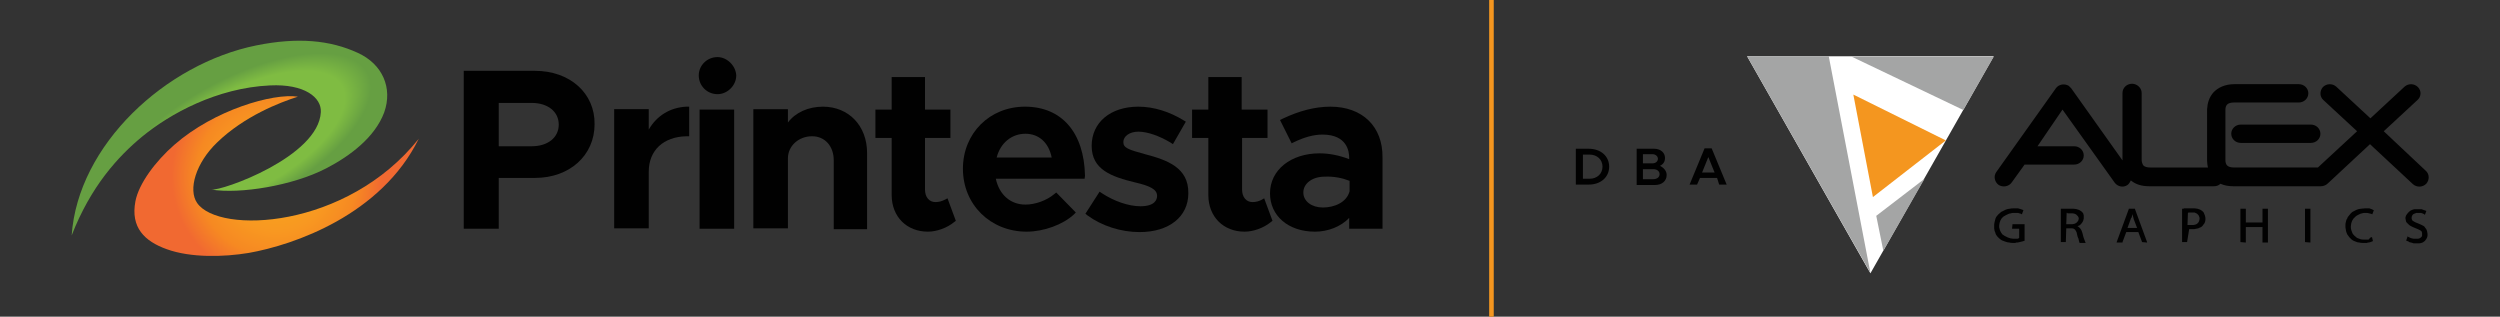 <?xml version="1.0" encoding="utf-8"?>
<!-- Generator: Adobe Illustrator 27.5.0, SVG Export Plug-In . SVG Version: 6.00 Build 0)  -->
<svg version="1.1" id="Layer_1" xmlns="http://www.w3.org/2000/svg" xmlns:xlink="http://www.w3.org/1999/xlink" x="0px" y="0px"
	 viewBox="0 0 600 76" style="enable-background:new 0 0 600 76;" xml:space="preserve">
<rect x="0" y="0" width="600" height="76" fill="#333333" stroke="none"/>
<style type="text/css">
	.st0{fill:#010101;}
	.st1{fill:url(#SVGID_1_);}
	.st2{fill:url(#SVGID_00000124147311902798474760000007393945017348691894_);}
	.st3{fill-rule:evenodd;clip-rule:evenodd;fill:#FFFFFF;}
	.st4{fill-rule:evenodd;clip-rule:evenodd;fill:#A4A5A5;}
	.st5{fill-rule:evenodd;clip-rule:evenodd;fill:#F4961F;}
	.st6{fill-rule:evenodd;clip-rule:evenodd;fill:#010101;}
	.st7{fill:#F4961F;}
</style>
<g>
	<g>
		<rect x="167.9" y="26.3" class="st0" width="8.3" height="28.6"/>
		<path class="st0" d="M172.2,13.7c-2.5,0-4.5,2-4.5,4.4c0,2.5,2,4.5,4.5,4.5c2.4,0,4.5-2.1,4.5-4.5
			C176.6,15.8,174.5,13.7,172.2,13.7z"/>
		<path class="st0" d="M155.7,31.1v-4.9h-8.3v28.6h8.3V41.2c0-5.1,3.5-8.4,9.1-8.5l0.6,0v-7.1l-0.7,0
			C160.8,25.8,157.6,27.8,155.7,31.1z"/>
		<path class="st0" d="M128.4,17h-17.1v37.9h8.4V42.7h8.7c8.3,0,14.3-5.4,14.3-12.9C142.8,22.4,136.8,17,128.4,17z M119.7,24.7h7.9
			c3.9,0,6.5,2.1,6.5,5.2s-2.6,5.2-6.5,5.2h-7.9V24.7z"/>
		<path class="st0" d="M319.3,25.6c-3.7,0-7.5,1-11.5,2.9l-0.6,0.3l2.8,5.6l0.6-0.3c2.5-1.2,4.7-1.8,6.8-1.8c6,0,6.4,4.2,6.4,5.5
			v0.4c-2.3-0.9-4.8-1.4-7.1-1.4c-6.9,0-11.9,4-11.9,9.6c0,5.4,4.4,9.2,10.8,9.2c3.1,0,6.2-1.2,8.2-3.3v2.6h8V37.8
			C331.9,30.4,327,25.6,319.3,25.6z M323.9,43.4l0,2.5c-0.7,2.7-3.7,3.9-6.4,3.9c-2.7,0-4.7-1.5-4.7-3.6c0-2.2,2.2-3.8,5.1-3.8
			C320.1,42.3,322.1,42.7,323.9,43.4z"/>
		<path class="st0" d="M274.8,37c-4-1.1-5.2-1.5-5.2-2.9c0-1.4,1.5-2.5,3.6-2.5c2.2,0,5,1,7.7,2.6l0.6,0.4l3.1-5.4l-0.5-0.3
			c-3.4-2.1-7.2-3.3-10.9-3.3c-6.7,0-11.2,3.8-11.2,9.4c0,5.7,4.7,7.4,10.5,8.8c3.4,0.8,5.2,1.6,5.2,3.2c0,0.9-0.5,2.5-4,2.5
			c-2.8,0-6.3-1.2-9.2-3.1l-0.6-0.4l-3.4,5.3l0.5,0.4c3.4,2.5,8,4,12.5,4c7.1,0,11.7-3.7,11.7-9.3C285.3,40.2,280.1,38.4,274.8,37z"
			/>
		<path class="st0" d="M302.7,48c-0.6,0.3-1.3,0.5-2.1,0.5c-1.5,0-2.5-1.2-2.5-3V33.1h6.1v-6.8H298v-7.8h-8v7.8h-3.9v6.8h3.9v13.7
			c0,5.2,3.6,8.8,8.7,8.8c2.1,0,4.6-0.9,6.3-2.3l0.4-0.3l-2-5.4L302.7,48z"/>
		<path class="st0" d="M260.4,42.2c-0.2-10.4-5.6-16.6-14.4-16.6c-8.5,0-14.9,6.4-14.9,14.9c0,8.6,6.6,15.1,15.3,15.1
			c4.1,0,8.7-1.7,11.3-4.1l0.5-0.5l-4.7-4.8l-0.5,0.4c-1.8,1.5-4.5,2.5-6.9,2.5c-3.6,0-6.3-2.4-7.1-6.2h21.3L260.4,42.2z
			 M239.2,37.8c0.9-3.5,3.6-5.7,6.9-5.7c3.2,0,5.6,2.1,6.3,5.7H239.2z"/>
		<path class="st0" d="M197.5,25.6c-3.5,0-6.6,1.4-8.4,3.8v-3.2h-8.3v28.6h8.3V38c0-3,2.6-5.3,5.8-5.3c3.1,0,5.2,2.4,5.2,5.8v16.5h8
			V36.7C208.1,30.2,203.7,25.6,197.5,25.6z"/>
		<path class="st0" d="M226.6,48c-0.6,0.3-1.3,0.5-2.1,0.5c-1.5,0-2.5-1.2-2.5-3V33.1h6.1v-6.8H222v-7.8h-8v7.8h-3.9v6.8h3.9v13.7
			c0,5.2,3.6,8.8,8.7,8.8c2.1,0,4.6-0.9,6.3-2.3l0.4-0.3l-2-5.4L226.6,48z"/>
	</g>
	<g>
		
			<radialGradient id="SVGID_1_" cx="494.259" cy="692.497" r="38.559" fx="492.716" fy="692.457" gradientTransform="matrix(-0.881 0.474 0.206 0.382 350.172 -464.746)" gradientUnits="userSpaceOnUse">
			<stop  offset="0.113" style="stop-color:#FAEE5A"/>
			<stop  offset="0.456" style="stop-color:#7FBC42"/>
			<stop  offset="0.622" style="stop-color:#7FBC42"/>
			<stop  offset="0.716" style="stop-color:#7FBC42"/>
			<stop  offset="0.904" style="stop-color:#669F42"/>
		</radialGradient>
		<path class="st1" d="M17.2,56.5c1.5-21.8,22.6-41.2,44.3-45.6c9.9-2,17.7-1.3,24.4,1.8c5.9,2.7,8.4,8.4,6.3,14.3
			c-2.2,5.9-8.1,10.4-13.9,13.4c-8.1,4.2-20.7,6.2-27.6,5.1c2.5,0.4,25.8-7.9,26.3-18.6c0.2-3.5-3.9-6.8-12.2-6.4
			C52,21.1,40.8,27.3,34.1,32.8C28.3,37.6,21.8,44.7,17.2,56.5z"/>
		
			<radialGradient id="SVGID_00000031910130746107923250000004498263428000784803_" cx="66.431" cy="36.17" r="27.686" gradientTransform="matrix(1 0 0 -1 0 78.462)" gradientUnits="userSpaceOnUse">
			<stop  offset="6.000000e-02" style="stop-color:#FFE746"/>
			<stop  offset="0.168" style="stop-color:#FFC931"/>
			<stop  offset="0.26" style="stop-color:#F8A11E"/>
			<stop  offset="0.477" style="stop-color:#F89821"/>
			<stop  offset="0.697" style="stop-color:#F68922"/>
			<stop  offset="0.913" style="stop-color:#F16931"/>
		</radialGradient>
		<path style="fill:url(#SVGID_00000031910130746107923250000004498263428000784803_);" d="M71.5,23.2c-6-0.9-20.1,3.2-29.6,11.5
			c-4.6,4-8.6,9.4-9.4,13.6c-1.2,6.3,2.2,9.6,7.5,11.5c5.8,2.1,13.7,1.9,19.7,0.9c10.8-1.9,31.8-9.1,40.8-27.4
			C83.2,55,52.5,56.3,47.3,48.7c-2.2-3.2-0.3-9.6,4.8-14.5C58.6,27.9,67.1,24.6,71.5,23.2z"/>
	</g>
</g>
<g>
	<path class="st0" d="M378.2,35.7h3.1c2.9,0,4.9,1.8,4.9,4.3s-2,4.3-4.9,4.3h-3.1V35.7z M381.5,42.9c1.8,0,3.1-1.2,3.1-2.9
		s-1.3-2.9-3.1-2.9h-1.6v5.8H381.5z"/>
	<path class="st0" d="M392.7,35.7h4.3c1.5,0,2.6,0.9,2.6,2.2c0,0.9-0.4,1.5-1.2,1.9c1,0.5,1.6,1.3,1.6,2.2c0,1.4-1.1,2.4-2.8,2.4
		h-4.4V35.7z M396.6,39.2c0.8,0,1.3-0.5,1.3-1.1c0-0.6-0.6-1.1-1.3-1.1h-2.3v2.2H396.6z M396.8,43c0.9,0,1.5-0.5,1.5-1.2
		s-0.6-1.2-1.5-1.2h-2.5V43H396.8z"/>
	<path class="st0" d="M412.1,42.7h-4.1l-0.7,1.6h-1.8l3.6-8.7h1.7l3.6,8.7h-1.8L412.1,42.7z M411.5,41.4l-1.5-3.7l-1.5,3.7H411.5z"
		/>
</g>
<g>
	<polygon class="st3" points="448.9,65.6 419.3,13.5 478.5,13.5 	"/>
	<path class="st4" d="M419.3,13.5l29.6,52l-10-52L419.3,13.5z M471.2,26.4l7.3-12.8l-34.1,0L471.2,26.4z M452,60.2l9.9-17.3
		l-11.6,8.9L452,60.2z"/>
	<path class="st5" d="M449.5,47.3l-4.7-24.6L467,33.7L449.5,47.3z"/>
</g>
<g>
	<path class="st6" d="M577.9,57.9c-0.1,0-0.2-0.1-0.3-0.1l-0.1,0l0-0.1l0.3-0.9l0-0.1l0.1,0.1c0.1,0.1,0.3,0.1,0.4,0.2
		c0.1,0.1,0.3,0.1,0.5,0.2c0.2,0,0.3,0.1,0.5,0.1c0.2,0,0.4,0,0.5,0h0c0.2,0,0.4,0,0.5,0c0.2,0,0.3-0.1,0.4-0.1
		c0.1-0.1,0.2-0.1,0.3-0.2c0.1-0.1,0.2-0.2,0.2-0.2c0.1-0.1,0.1-0.2,0.1-0.3c0-0.1,0-0.2,0-0.3l0,0c0-0.1,0-0.2,0-0.3
		c0-0.1-0.1-0.2-0.1-0.3l0,0c0-0.1-0.1-0.2-0.2-0.2c-0.1-0.1-0.2-0.2-0.3-0.2c-0.1-0.1-0.3-0.1-0.4-0.2c-0.2-0.1-0.3-0.1-0.5-0.2
		l0,0c-0.2-0.1-0.5-0.2-0.7-0.3c-0.2-0.1-0.4-0.2-0.6-0.3c-0.2-0.1-0.3-0.2-0.5-0.4c-0.1-0.1-0.3-0.3-0.4-0.4l0,0
		c-0.1-0.1-0.2-0.3-0.2-0.5l0,0c0-0.2-0.1-0.4-0.1-0.5l0,0c0-0.2,0-0.3,0.1-0.5c0-0.1,0.1-0.3,0.2-0.4c0.1-0.1,0.2-0.3,0.3-0.4
		c0.1-0.1,0.2-0.2,0.3-0.3l0,0c0.1-0.1,0.3-0.2,0.4-0.3l0,0c0.2-0.1,0.3-0.1,0.5-0.2c0.2-0.1,0.4-0.1,0.6-0.1c0.2,0,0.4,0,0.6,0l0,0
		c0.1,0,0.3,0,0.4,0c0.1,0,0.3,0,0.4,0l0,0c0.1,0,0.2,0,0.3,0.1c0.1,0,0.2,0.1,0.3,0.1c0.1,0,0.2,0.1,0.3,0.1h0
		c0.1,0,0.2,0.1,0.2,0.1l0.1,0l0,0.1l-0.3,0.8l0,0.1l-0.1-0.1c0,0-0.1-0.1-0.1-0.1c-0.1,0-0.1-0.1-0.2-0.1v0c-0.1,0-0.2-0.1-0.2-0.1
		c-0.1,0-0.2,0-0.3-0.1c-0.1,0-0.2,0-0.3,0l0,0c-0.1,0-0.2,0-0.4,0l0,0c-0.1,0-0.3,0-0.4,0c-0.1,0-0.2,0-0.3,0.1l0,0
		c-0.1,0-0.2,0.1-0.3,0.1c-0.1,0-0.1,0.1-0.2,0.1c-0.1,0.1-0.1,0.1-0.2,0.2l0,0c0,0.1-0.1,0.1-0.1,0.2l0,0c0,0.1,0,0.1-0.1,0.2
		c0,0.1,0,0.1,0,0.2c0,0.1,0,0.2,0,0.3c0,0.1,0.1,0.2,0.1,0.3c0.1,0.1,0.1,0.2,0.2,0.2c0.1,0.1,0.2,0.1,0.3,0.2l0,0
		c0.1,0.1,0.3,0.1,0.4,0.2c0.2,0.1,0.3,0.1,0.5,0.2c0.2,0.1,0.5,0.2,0.7,0.3c0.2,0.1,0.4,0.2,0.6,0.3l0,0c0.2,0.1,0.3,0.2,0.4,0.4
		c0.1,0.1,0.2,0.3,0.3,0.4c0.1,0.1,0.1,0.3,0.2,0.5c0,0.2,0.1,0.4,0.1,0.6c0,0.2,0,0.3,0,0.5c0,0.1-0.1,0.3-0.1,0.4
		c-0.1,0.1-0.1,0.3-0.2,0.4c-0.1,0.1-0.2,0.2-0.3,0.4l0,0c-0.1,0.1-0.3,0.2-0.4,0.3l0,0c-0.2,0.1-0.3,0.2-0.5,0.2
		c-0.2,0.1-0.4,0.1-0.6,0.1c-0.2,0-0.5,0-0.7,0c-0.1,0-0.3,0-0.4,0c-0.1,0-0.3,0-0.4-0.1l0,0c-0.1,0-0.3-0.1-0.4-0.1
		c-0.1,0-0.3-0.1-0.4-0.1C578.1,58,578,57.9,577.9,57.9 M569,57c0.1,0,0.2-0.1,0.2-0.1l0.1,0l0,0.1l0.2,0.8l0,0.1l-0.1,0
		c-0.1,0-0.2,0.1-0.2,0.1c-0.1,0-0.2,0.1-0.3,0.1c-0.1,0-0.2,0.1-0.4,0.1c-0.1,0-0.3,0-0.4,0.1l0,0c-0.1,0-0.3,0-0.5,0
		c-0.2,0-0.3,0-0.5,0l0,0c-0.3,0-0.6,0-0.9-0.1c-0.3,0-0.6-0.1-0.8-0.2l0,0c-0.3-0.1-0.5-0.2-0.7-0.3c-0.2-0.1-0.4-0.3-0.6-0.5
		c-0.2-0.2-0.4-0.4-0.5-0.6c-0.2-0.2-0.3-0.4-0.4-0.7l0,0c-0.1-0.3-0.2-0.5-0.2-0.8c-0.1-0.3-0.1-0.6-0.1-0.9l0,0
		c0-0.3,0-0.6,0.1-0.9c0.1-0.3,0.1-0.6,0.3-0.8c0.1-0.3,0.2-0.5,0.4-0.7c0.2-0.2,0.3-0.4,0.5-0.6c0.2-0.2,0.4-0.4,0.7-0.5
		c0.2-0.1,0.5-0.3,0.8-0.4c0.3-0.1,0.6-0.2,0.9-0.2c0.3,0,0.6-0.1,1-0.1l0,0c0.2,0,0.4,0,0.5,0c0.2,0,0.3,0,0.4,0
		c0.1,0,0.3,0,0.4,0.1c0.1,0,0.2,0.1,0.3,0.1l0,0c0.1,0,0.2,0.1,0.2,0.1h0c0.1,0,0.1,0.1,0.2,0.1l0.1,0l0,0.1l-0.3,0.8l0,0.1l-0.1,0
		c-0.1,0-0.2-0.1-0.3-0.1c-0.1,0-0.3-0.1-0.4-0.1c-0.1,0-0.3-0.1-0.5-0.1c-0.2,0-0.3,0-0.5,0c-0.3,0-0.5,0-0.7,0.1
		c-0.2,0-0.4,0.1-0.6,0.2c-0.2,0.1-0.4,0.2-0.6,0.3c-0.2,0.1-0.3,0.2-0.5,0.4c-0.1,0.1-0.3,0.3-0.4,0.4c-0.1,0.2-0.2,0.3-0.3,0.5
		c-0.1,0.2-0.1,0.4-0.2,0.6c0,0.2-0.1,0.5-0.1,0.7c0,0.3,0,0.6,0.1,0.9l0,0c0.1,0.3,0.2,0.5,0.3,0.8c0.1,0.2,0.3,0.4,0.5,0.6
		c0.2,0.2,0.4,0.3,0.6,0.5c0.2,0.1,0.5,0.2,0.8,0.3c0.3,0.1,0.6,0.1,0.9,0.1l0,0c0.1,0,0.2,0,0.3,0c0.1,0,0.2,0,0.3,0
		c0.1,0,0.2,0,0.3,0c0.1,0,0.2,0,0.3-0.1C568.8,57,568.9,57,569,57z M553.2,58.1v-7.9v-0.1h0.1h1.1h0.1v0.1v7.9v0.1h-0.1L553.2,58.1
		L553.2,58.1L553.2,58.1z M537.7,58.1v-7.9v-0.1h0.1h1.1h0.1v0.1v3.2h4v-3.2v-0.1h0.1h1.1h0.1v0.1v7.9v0.1h-0.1h-1.1H543v-0.1v-3.6
		h-4v3.6v0.1h-0.1L537.7,58.1L537.7,58.1L537.7,58.1z M525.1,51.1L525.1,51.1L525,54c0,0,0.1,0,0.1,0c0.1,0,0.1,0,0.2,0l0,0
		c0.1,0,0.2,0,0.2,0c0.1,0,0.2,0,0.3,0c0.2,0,0.4,0,0.6,0c0.2,0,0.4-0.1,0.5-0.1l0,0c0.2-0.1,0.3-0.1,0.4-0.2
		c0.1-0.1,0.2-0.2,0.3-0.3c0.1-0.1,0.1-0.2,0.2-0.4c0-0.1,0.1-0.3,0.1-0.5c0-0.2,0-0.3-0.1-0.5c0-0.1-0.1-0.3-0.2-0.4l0,0
		c-0.1-0.1-0.2-0.2-0.3-0.3c-0.1-0.1-0.2-0.1-0.4-0.2c-0.1-0.1-0.3-0.1-0.5-0.1c-0.2,0-0.4,0-0.6,0c-0.1,0-0.2,0-0.3,0
		c-0.1,0-0.2,0-0.3,0C525.2,51,525.2,51.1,525.1,51.1z M524.9,58.1h-1.1h-0.1v-0.1v-7.8v-0.1l0.1,0c0.1,0,0.3,0,0.4-0.1h0
		c0.2,0,0.3,0,0.5,0c0.2,0,0.4,0,0.6,0c0.2,0,0.4,0,0.6,0h0c0.3,0,0.5,0,0.8,0c0.2,0,0.5,0.1,0.7,0.1l0,0c0.2,0.1,0.4,0.1,0.6,0.2
		c0.2,0.1,0.3,0.2,0.5,0.3c0.1,0.1,0.2,0.2,0.3,0.3c0.1,0.1,0.2,0.3,0.2,0.4c0.1,0.1,0.1,0.3,0.2,0.5c0,0.2,0.1,0.3,0.1,0.5l0,0
		c0,0.2,0,0.4,0,0.5c0,0.2-0.1,0.3-0.1,0.5l0,0c-0.1,0.1-0.1,0.3-0.2,0.4c-0.1,0.1-0.2,0.2-0.3,0.4c-0.1,0.1-0.2,0.2-0.3,0.3
		c-0.1,0.1-0.3,0.2-0.4,0.2c-0.1,0.1-0.3,0.1-0.4,0.2c-0.2,0-0.3,0.1-0.5,0.1c-0.2,0-0.3,0.1-0.5,0.1c-0.2,0-0.4,0-0.5,0
		c-0.1,0-0.2,0-0.2,0c-0.1,0-0.2,0-0.2,0c-0.1,0-0.1,0-0.2,0l-0.1,0L524.9,58.1L524.9,58.1L524.9,58.1z M511.4,52.5l-0.8,2.2h2.3
		l-0.8-2.1l0,0c0-0.1-0.1-0.3-0.1-0.4c0-0.1-0.1-0.2-0.1-0.4l0,0l-0.1-0.4l0-0.1l0,0.1l0,0l-0.1,0.4c0,0.1-0.1,0.2-0.1,0.4
		C511.5,52.3,511.4,52.4,511.4,52.5z M514.1,58.1l-0.9-2.4h-2.9l-0.9,2.4l0,0.1h-0.1h-1.2H508l0-0.1l2.9-7.9l0-0.1h0.1h1.3h0.1
		l0,0.1l2.9,7.9l0,0.1h-0.1L514.1,58.1L514.1,58.1L514.1,58.1z M496,51.1C496,51.1,495.9,51.1,496,51.1l-0.1,2.7h1
		c0.2,0,0.4,0,0.5,0c0.2,0,0.3-0.1,0.5-0.1v0c0.1-0.1,0.3-0.1,0.4-0.2c0.1-0.1,0.2-0.2,0.3-0.3l0,0c0.1-0.1,0.1-0.2,0.2-0.3h0
		c0-0.1,0.1-0.3,0.1-0.4l0,0c0-0.2,0-0.3-0.1-0.4l0,0c0-0.1-0.1-0.2-0.2-0.3c-0.1-0.1-0.2-0.2-0.3-0.3c-0.1-0.1-0.2-0.1-0.4-0.2
		c-0.1,0-0.3-0.1-0.5-0.1c-0.2,0-0.3,0-0.5,0h0c-0.1,0-0.3,0-0.4,0c-0.1,0-0.2,0-0.3,0C496.1,51,496.1,51,496,51.1z M495.8,58.1
		h-1.1h-0.1v-0.1v-7.8v-0.1l0.1,0c0.1,0,0.2,0,0.3,0c0.1,0,0.2,0,0.3,0c0.1,0,0.2,0,0.4,0c0.1,0,0.2,0,0.4,0c0.1,0,0.3,0,0.4,0
		c0.1,0,0.3,0,0.4,0c0.3,0,0.6,0,0.8,0c0.3,0,0.5,0.1,0.7,0.1c0.2,0.1,0.4,0.1,0.6,0.2c0.2,0.1,0.3,0.2,0.5,0.3
		c0.1,0.1,0.2,0.2,0.3,0.3c0.1,0.1,0.2,0.2,0.2,0.4c0.1,0.1,0.1,0.3,0.1,0.4c0,0.1,0,0.3,0,0.5l0,0c0,0.2,0,0.3-0.1,0.5
		c0,0.2-0.1,0.3-0.2,0.5c-0.1,0.1-0.2,0.3-0.3,0.4c-0.1,0.1-0.2,0.2-0.3,0.3c-0.1,0.1-0.3,0.2-0.4,0.2c-0.1,0-0.2,0.1-0.2,0.1
		c0.1,0,0.2,0.1,0.3,0.2c0.1,0.1,0.3,0.2,0.4,0.4c0.1,0.1,0.2,0.3,0.3,0.5c0.1,0.2,0.1,0.4,0.2,0.6h0c0.1,0.3,0.1,0.5,0.2,0.8
		c0.1,0.2,0.1,0.4,0.2,0.6c0.1,0.2,0.1,0.3,0.2,0.5c0,0.1,0.1,0.2,0.1,0.3l0.1,0.1h-0.2h-1.2h-0.1l0,0c0-0.1-0.1-0.2-0.1-0.3l0,0
		c0-0.1-0.1-0.3-0.1-0.4c0-0.2-0.1-0.4-0.2-0.6c-0.1-0.2-0.1-0.4-0.2-0.7l0,0c0-0.2-0.1-0.3-0.1-0.5c-0.1-0.1-0.1-0.3-0.2-0.4
		c-0.1-0.1-0.1-0.2-0.2-0.3c-0.1-0.1-0.2-0.1-0.3-0.2c-0.1,0-0.2-0.1-0.4-0.1c-0.1,0-0.3,0-0.4,0l0,0h-1L495.8,58.1L495.8,58.1
		L495.8,58.1z M483,53.8h2.8h0.1v0.1v3.8v0.1l-0.1,0c-0.1,0-0.2,0.1-0.3,0.1c-0.1,0-0.2,0.1-0.4,0.1h0c-0.1,0-0.3,0.1-0.4,0.1
		c-0.2,0-0.3,0.1-0.5,0.1c-0.2,0-0.4,0-0.5,0.1c-0.2,0-0.4,0-0.6,0h0c-0.3,0-0.6,0-0.9-0.1c-0.3,0-0.6-0.1-0.9-0.2
		c-0.3-0.1-0.5-0.2-0.8-0.3c-0.2-0.1-0.5-0.3-0.7-0.5l0,0c-0.1-0.1-0.2-0.2-0.4-0.4c-0.1-0.1-0.2-0.3-0.3-0.4
		c-0.1-0.2-0.2-0.3-0.2-0.5c-0.1-0.2-0.1-0.3-0.2-0.5c0-0.2-0.1-0.4-0.1-0.6c0-0.2,0-0.4,0-0.6c0-0.3,0-0.6,0.1-0.9
		c0.1-0.3,0.1-0.5,0.2-0.8h0c0.1-0.3,0.2-0.5,0.4-0.7c0.2-0.2,0.3-0.4,0.6-0.6c0.2-0.2,0.4-0.4,0.7-0.5c0.3-0.1,0.5-0.3,0.8-0.4
		c0.3-0.1,0.6-0.2,0.9-0.2c0.3-0.1,0.7-0.1,1-0.1c0.2,0,0.3,0,0.5,0c0.2,0,0.3,0,0.4,0h0c0.1,0,0.3,0,0.4,0.1c0.1,0,0.2,0,0.4,0.1h0
		c0.1,0,0.2,0.1,0.3,0.1c0.1,0,0.2,0.1,0.2,0.1l0.1,0l0,0.1l-0.3,0.8l0,0.1l-0.1,0c-0.1,0-0.2-0.1-0.2-0.1c-0.1,0-0.2-0.1-0.3-0.1
		l0,0c-0.1,0-0.2,0-0.3-0.1c-0.1,0-0.2,0-0.3,0l0,0c-0.1,0-0.2,0-0.4,0c-0.1,0-0.3,0-0.4,0c-0.3,0-0.5,0-0.7,0.1
		c-0.2,0-0.5,0.1-0.7,0.2c-0.2,0.1-0.4,0.2-0.6,0.3c-0.2,0.1-0.3,0.2-0.5,0.3c-0.1,0.1-0.3,0.3-0.4,0.4c-0.1,0.2-0.2,0.3-0.3,0.5
		l0,0c-0.1,0.2-0.1,0.4-0.2,0.6c0,0.2-0.1,0.4-0.1,0.7c0,0.2,0,0.5,0.1,0.7c0,0.2,0.1,0.4,0.2,0.6c0.1,0.2,0.2,0.4,0.3,0.5
		c0.1,0.2,0.2,0.3,0.4,0.4h0c0.1,0.1,0.3,0.2,0.5,0.3c0.2,0.1,0.4,0.2,0.6,0.3c0.2,0.1,0.4,0.1,0.6,0.2c0.2,0,0.5,0.1,0.7,0.1
		c0.2,0,0.3,0,0.5,0c0.2,0,0.3,0,0.4,0c0.1,0,0.2,0,0.3-0.1c0.1,0,0.1,0,0.2-0.1v-2.2H483h-0.1v-0.1L483,53.8L483,53.8L483,53.8z"/>
	<path class="st0" d="M537.8,34.3c-1.3,0-2.3-1-2.3-2.2c0-1.2,1-2.2,2.3-2.2h16.8c1.3,0,2.3,1,2.3,2.2c0,1.2-1,2.2-2.3,2.2H537.8z
		 M489,35.1h8.8c1.3,0,2.3,1,2.3,2.2c0,1.2-1,2.2-2.3,2.2h-11.9l-3.1,4.3c-0.7,1-2.1,1.2-3.1,0.6c-1-0.7-1.3-2.1-0.6-3.1l14.3-20.1
		c0.7-1,2.1-1.2,3.1-0.6c0.2,0.2,0.4,0.4,0.6,0.6l12.3,17.3c0-0.1,0-0.2,0-0.3l0-15.9c0-1.2,1-2.2,2.3-2.2c1.2,0,2.3,1,2.3,2.2
		l0,15.9c0,0,0,0.1,0,0.2c0,0.5,0.2,1,0.4,1.3c0.3,0.3,0.8,0.5,1.7,0.5c0.1,0,0.1,0,0.3,0l0.1,0v0h13.4c-0.1-0.5-0.2-1.1-0.2-1.6
		c0-0.1,0-0.2,0-0.4h0v-6.1v-5.5h0c0-0.1,0-0.3,0-0.4c0.1-1.5,0.5-2.9,1.6-4.1c1.1-1.1,2.7-1.9,5-1.9c0.1,0,0.2,0,0.2,0
		c0,0,0.1,0,0.1,0h15.1c1.3,0,2.3,1,2.3,2.2c0,1.2-1,2.2-2.3,2.2h-15.1c-0.1,0-0.2,0-0.3,0l-0.1,0c-0.9,0-1.4,0.2-1.7,0.5
		c-0.3,0.3-0.4,0.8-0.4,1.3c0,0.1,0,0.1,0,0.2h0v5.5v6.1h0c0,0,0,0.1,0,0.2c0,0.5,0.1,1,0.4,1.3c0.3,0.3,0.8,0.5,1.7,0.5
		c0.1,0,0.1,0,0.3,0l0.1,0v0h19.7l9.4-8.7l-8.1-7.5c-0.9-0.8-0.9-2.2-0.1-3.1c0.9-0.9,2.3-0.9,3.2-0.1l8.2,7.6l8.2-7.6
		c0.9-0.8,2.3-0.8,3.2,0.1c0.9,0.9,0.8,2.3-0.1,3.1l-8.1,7.5l10.1,9.5c0.9,0.8,0.9,2.2,0.1,3.1c-0.9,0.9-2.3,0.9-3.2,0.1l-10.3-9.6
		l-10.1,9.4c-0.4,0.4-1,0.7-1.7,0.7h-20.6v0c-0.1,0-0.2,0-0.4,0c-1.2,0-2.2-0.2-3.1-0.6c-0.4,0.4-0.9,0.6-1.6,0.6h-15.1v0
		c-0.1,0-0.2,0-0.4,0c-1.9,0-3.3-0.5-4.4-1.4c-0.2,0.4-0.4,0.8-0.8,1.1c-1,0.7-2.4,0.4-3.1-0.6l-12.5-17.5L489,35.1z"/>
</g>
<rect x="357.4" class="st7" width="1.1" height="76"/>
</svg>
